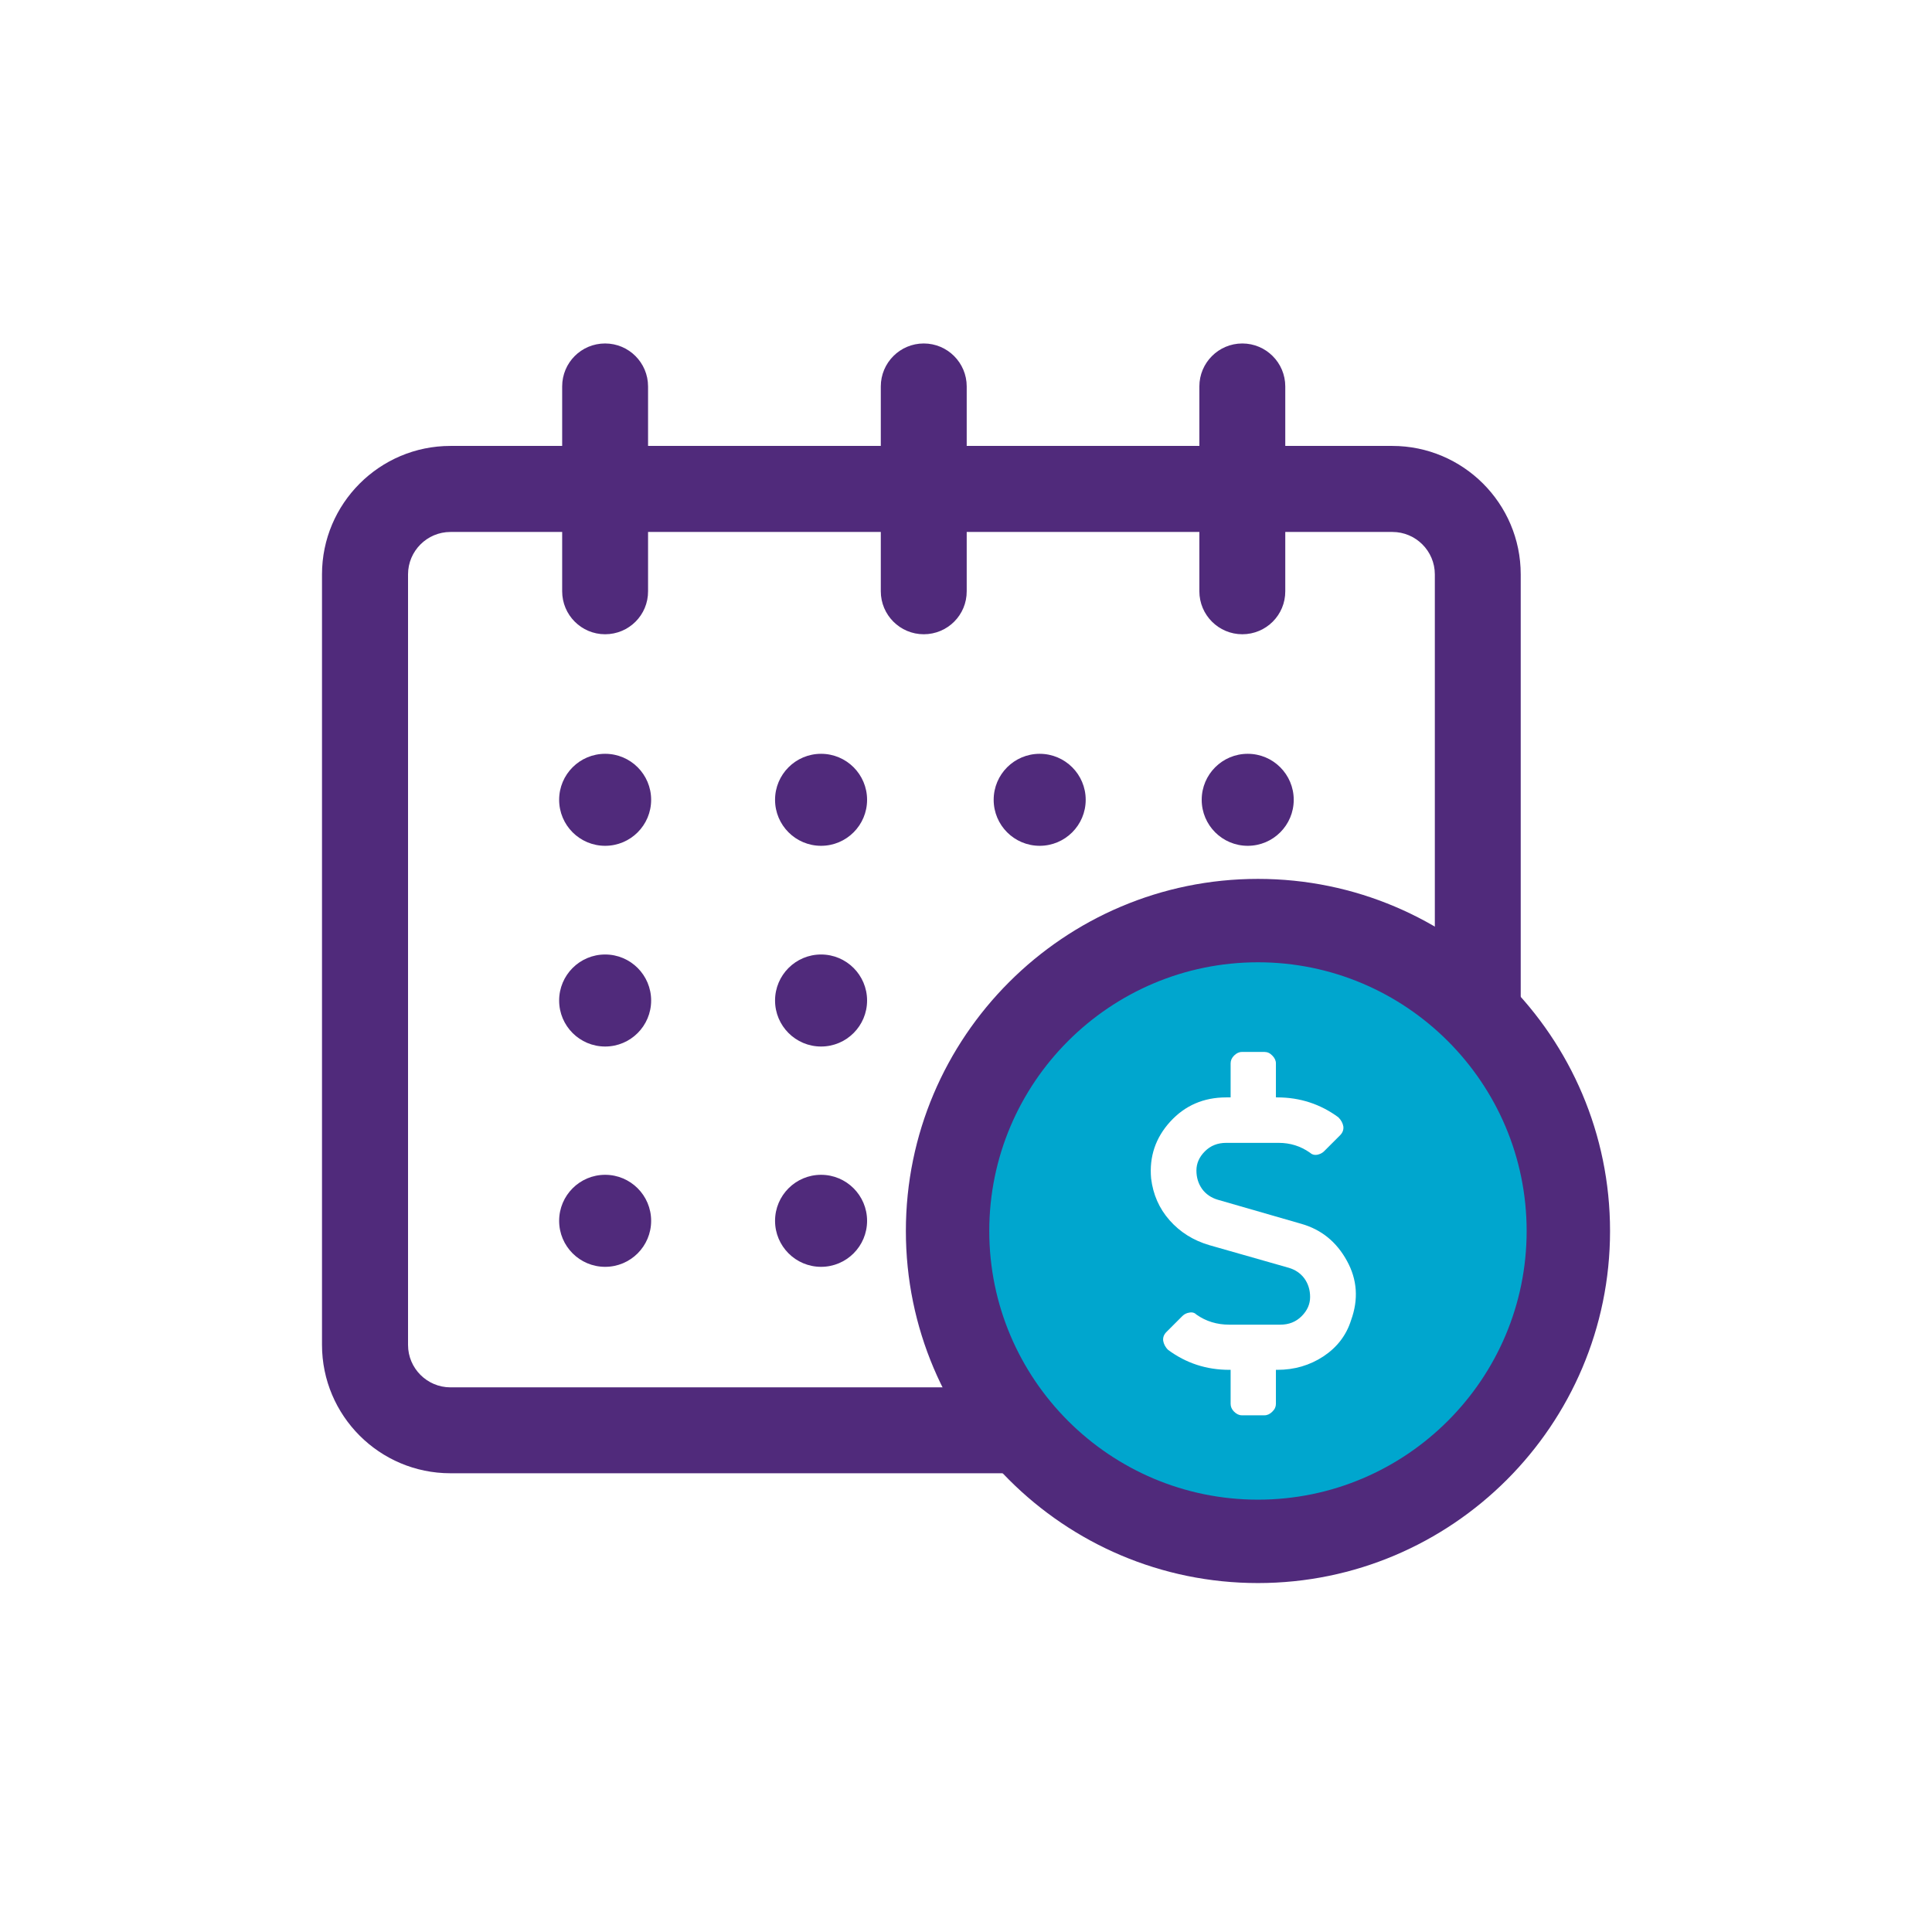 <svg width="90" height="90" viewBox="0 0 90 90" fill="none" xmlns="http://www.w3.org/2000/svg">
<path d="M62.391 68.63H20.983C17.681 68.63 15 65.949 15 62.647V26.756C15 23.46 17.681 20.773 20.983 20.773H64.858C68.154 20.773 70.841 23.453 70.841 26.756V55.874C70.841 56.981 69.948 57.875 68.841 57.875C67.733 57.875 66.84 56.975 66.84 55.874V26.756C66.84 25.668 65.953 24.781 64.865 24.781H20.983C19.895 24.781 19.008 25.668 19.008 26.756V62.653C19.008 63.741 19.895 64.628 20.983 64.628H52.433C53.54 64.628 52.556 65.528 52.556 66.629C52.556 67.736 63.498 68.63 62.391 68.63Z" fill="#502A7B"/>
<path d="M28.19 39.401C29.374 39.401 30.333 38.442 30.333 37.258C30.333 36.074 29.374 35.115 28.19 35.115C27.006 35.115 26.047 36.074 26.047 37.258C26.047 38.442 27.006 39.401 28.19 39.401Z" fill="#502A7B"/>
<path d="M28.19 48.751C29.374 48.751 30.333 47.791 30.333 46.608C30.333 45.424 29.374 44.464 28.19 44.464C27.006 44.464 26.047 45.424 26.047 46.608C26.047 47.791 27.006 48.751 28.19 48.751Z" fill="#502A7B"/>
<path d="M28.19 59.014C29.374 59.014 30.333 58.054 30.333 56.871C30.333 55.687 29.374 54.727 28.19 54.727C27.006 54.727 26.047 55.687 26.047 56.871C26.047 58.054 27.006 59.014 28.19 59.014Z" fill="#502A7B"/>
<path d="M38.249 39.401C39.432 39.401 40.392 38.442 40.392 37.258C40.392 36.074 39.432 35.115 38.249 35.115C37.065 35.115 36.105 36.074 36.105 37.258C36.105 38.442 37.065 39.401 38.249 39.401Z" fill="#502A7B"/>
<path d="M38.249 48.751C39.432 48.751 40.392 47.791 40.392 46.608C40.392 45.424 39.432 44.464 38.249 44.464C37.065 44.464 36.105 45.424 36.105 46.608C36.105 47.791 37.065 48.751 38.249 48.751Z" fill="#502A7B"/>
<path d="M38.249 59.014C39.432 59.014 40.392 58.054 40.392 56.871C40.392 55.687 39.432 54.727 38.249 54.727C37.065 54.727 36.105 55.687 36.105 56.871C36.105 58.054 37.065 59.014 38.249 59.014Z" fill="#502A7B"/>
<path d="M48.432 39.401C49.616 39.401 50.576 38.442 50.576 37.258C50.576 36.074 49.616 35.115 48.432 35.115C47.249 35.115 46.289 36.074 46.289 37.258C46.289 38.442 47.249 39.401 48.432 39.401Z" fill="#502A7B"/>
<path d="M58.124 39.401C59.307 39.401 60.267 38.442 60.267 37.258C60.267 36.074 59.307 35.115 58.124 35.115C56.94 35.115 55.98 36.074 55.98 37.258C55.98 38.442 56.94 39.401 58.124 39.401Z" fill="#502A7B"/>
<path d="M28.188 29.546C27.081 29.546 26.188 28.646 26.188 27.545V18.001C26.188 16.894 27.081 16 28.188 16C29.296 16 30.189 16.9 30.189 18.001V27.539C30.196 28.652 29.296 29.546 28.188 29.546Z" fill="#502A7B"/>
<path d="M43.032 29.546C41.925 29.546 41.031 28.646 41.031 27.545V18.001C41.031 16.9 41.925 16 43.032 16C44.139 16 45.033 16.9 45.033 18.001V27.539C45.039 28.652 44.139 29.546 43.032 29.546Z" fill="#502A7B"/>
<path d="M57.872 29.546C56.765 29.546 55.871 28.646 55.871 27.545V18.001C55.871 16.9 56.765 16 57.872 16C58.979 16 59.873 16.9 59.873 18.001V27.539C59.879 28.652 58.979 29.546 57.872 29.546Z" fill="#502A7B"/>
<path d="M58.596 42.885C50.612 42.885 44.137 49.36 44.137 57.344C44.137 65.328 50.612 71.803 58.596 71.803C66.579 71.803 73.055 65.328 73.055 57.344C73.055 49.36 66.579 42.885 58.596 42.885ZM62.94 61.494C62.72 62.2 62.286 62.763 61.652 63.184C61.011 63.605 60.299 63.812 59.502 63.812H59.437V65.399C59.437 65.528 59.386 65.651 59.269 65.761C59.159 65.871 59.036 65.93 58.906 65.93H57.851C57.721 65.93 57.599 65.871 57.488 65.761C57.378 65.651 57.327 65.528 57.327 65.399V63.812H57.262C56.2 63.812 55.255 63.502 54.419 62.886C54.283 62.757 54.212 62.608 54.186 62.459C54.167 62.304 54.218 62.161 54.354 62.032L55.08 61.306C55.17 61.216 55.28 61.164 55.41 61.145C55.546 61.119 55.656 61.157 55.74 61.242C56.18 61.553 56.692 61.708 57.262 61.708H59.645C60.04 61.708 60.37 61.578 60.635 61.313C60.901 61.047 61.03 60.75 61.03 60.419C61.03 60.089 60.94 59.804 60.765 59.558C60.59 59.319 60.344 59.15 60.04 59.06L56.336 58.004C55.585 57.784 54.97 57.395 54.484 56.845C53.998 56.295 53.713 55.641 53.623 54.896C53.532 53.88 53.83 52.999 54.516 52.248C55.203 51.497 56.07 51.121 57.126 51.121H57.327V49.535C57.327 49.405 57.378 49.282 57.488 49.172C57.599 49.062 57.721 49.004 57.851 49.004H58.906C59.036 49.004 59.159 49.056 59.269 49.172C59.379 49.282 59.437 49.405 59.437 49.535V51.121H59.502C60.558 51.121 61.509 51.432 62.345 52.047C62.474 52.176 62.552 52.319 62.578 52.474C62.597 52.63 62.545 52.772 62.41 52.902L61.684 53.627C61.594 53.718 61.483 53.769 61.354 53.795C61.224 53.815 61.114 53.782 61.024 53.698C60.584 53.387 60.098 53.239 59.567 53.239H57.119C56.724 53.239 56.394 53.368 56.129 53.633C55.863 53.899 55.734 54.197 55.734 54.527C55.734 54.857 55.824 55.142 55.999 55.388C56.174 55.628 56.42 55.796 56.724 55.887L60.629 57.013C61.555 57.279 62.261 57.849 62.746 58.736C63.225 59.603 63.29 60.529 62.94 61.494Z" fill="#00A6CE"/>
<path d="M58.601 73.745C49.555 73.745 42.199 66.389 42.199 57.344C42.199 48.298 49.555 40.942 58.601 40.942C67.646 40.942 75.002 48.298 75.002 57.344C75.002 66.389 67.64 73.745 58.601 73.745ZM58.601 44.827C51.698 44.827 46.084 50.441 46.084 57.344C46.084 64.246 51.698 69.86 58.601 69.86C65.503 69.86 71.117 64.246 71.117 57.344C71.117 50.441 65.497 44.827 58.601 44.827Z" fill="#502A7B"/>
</svg>

